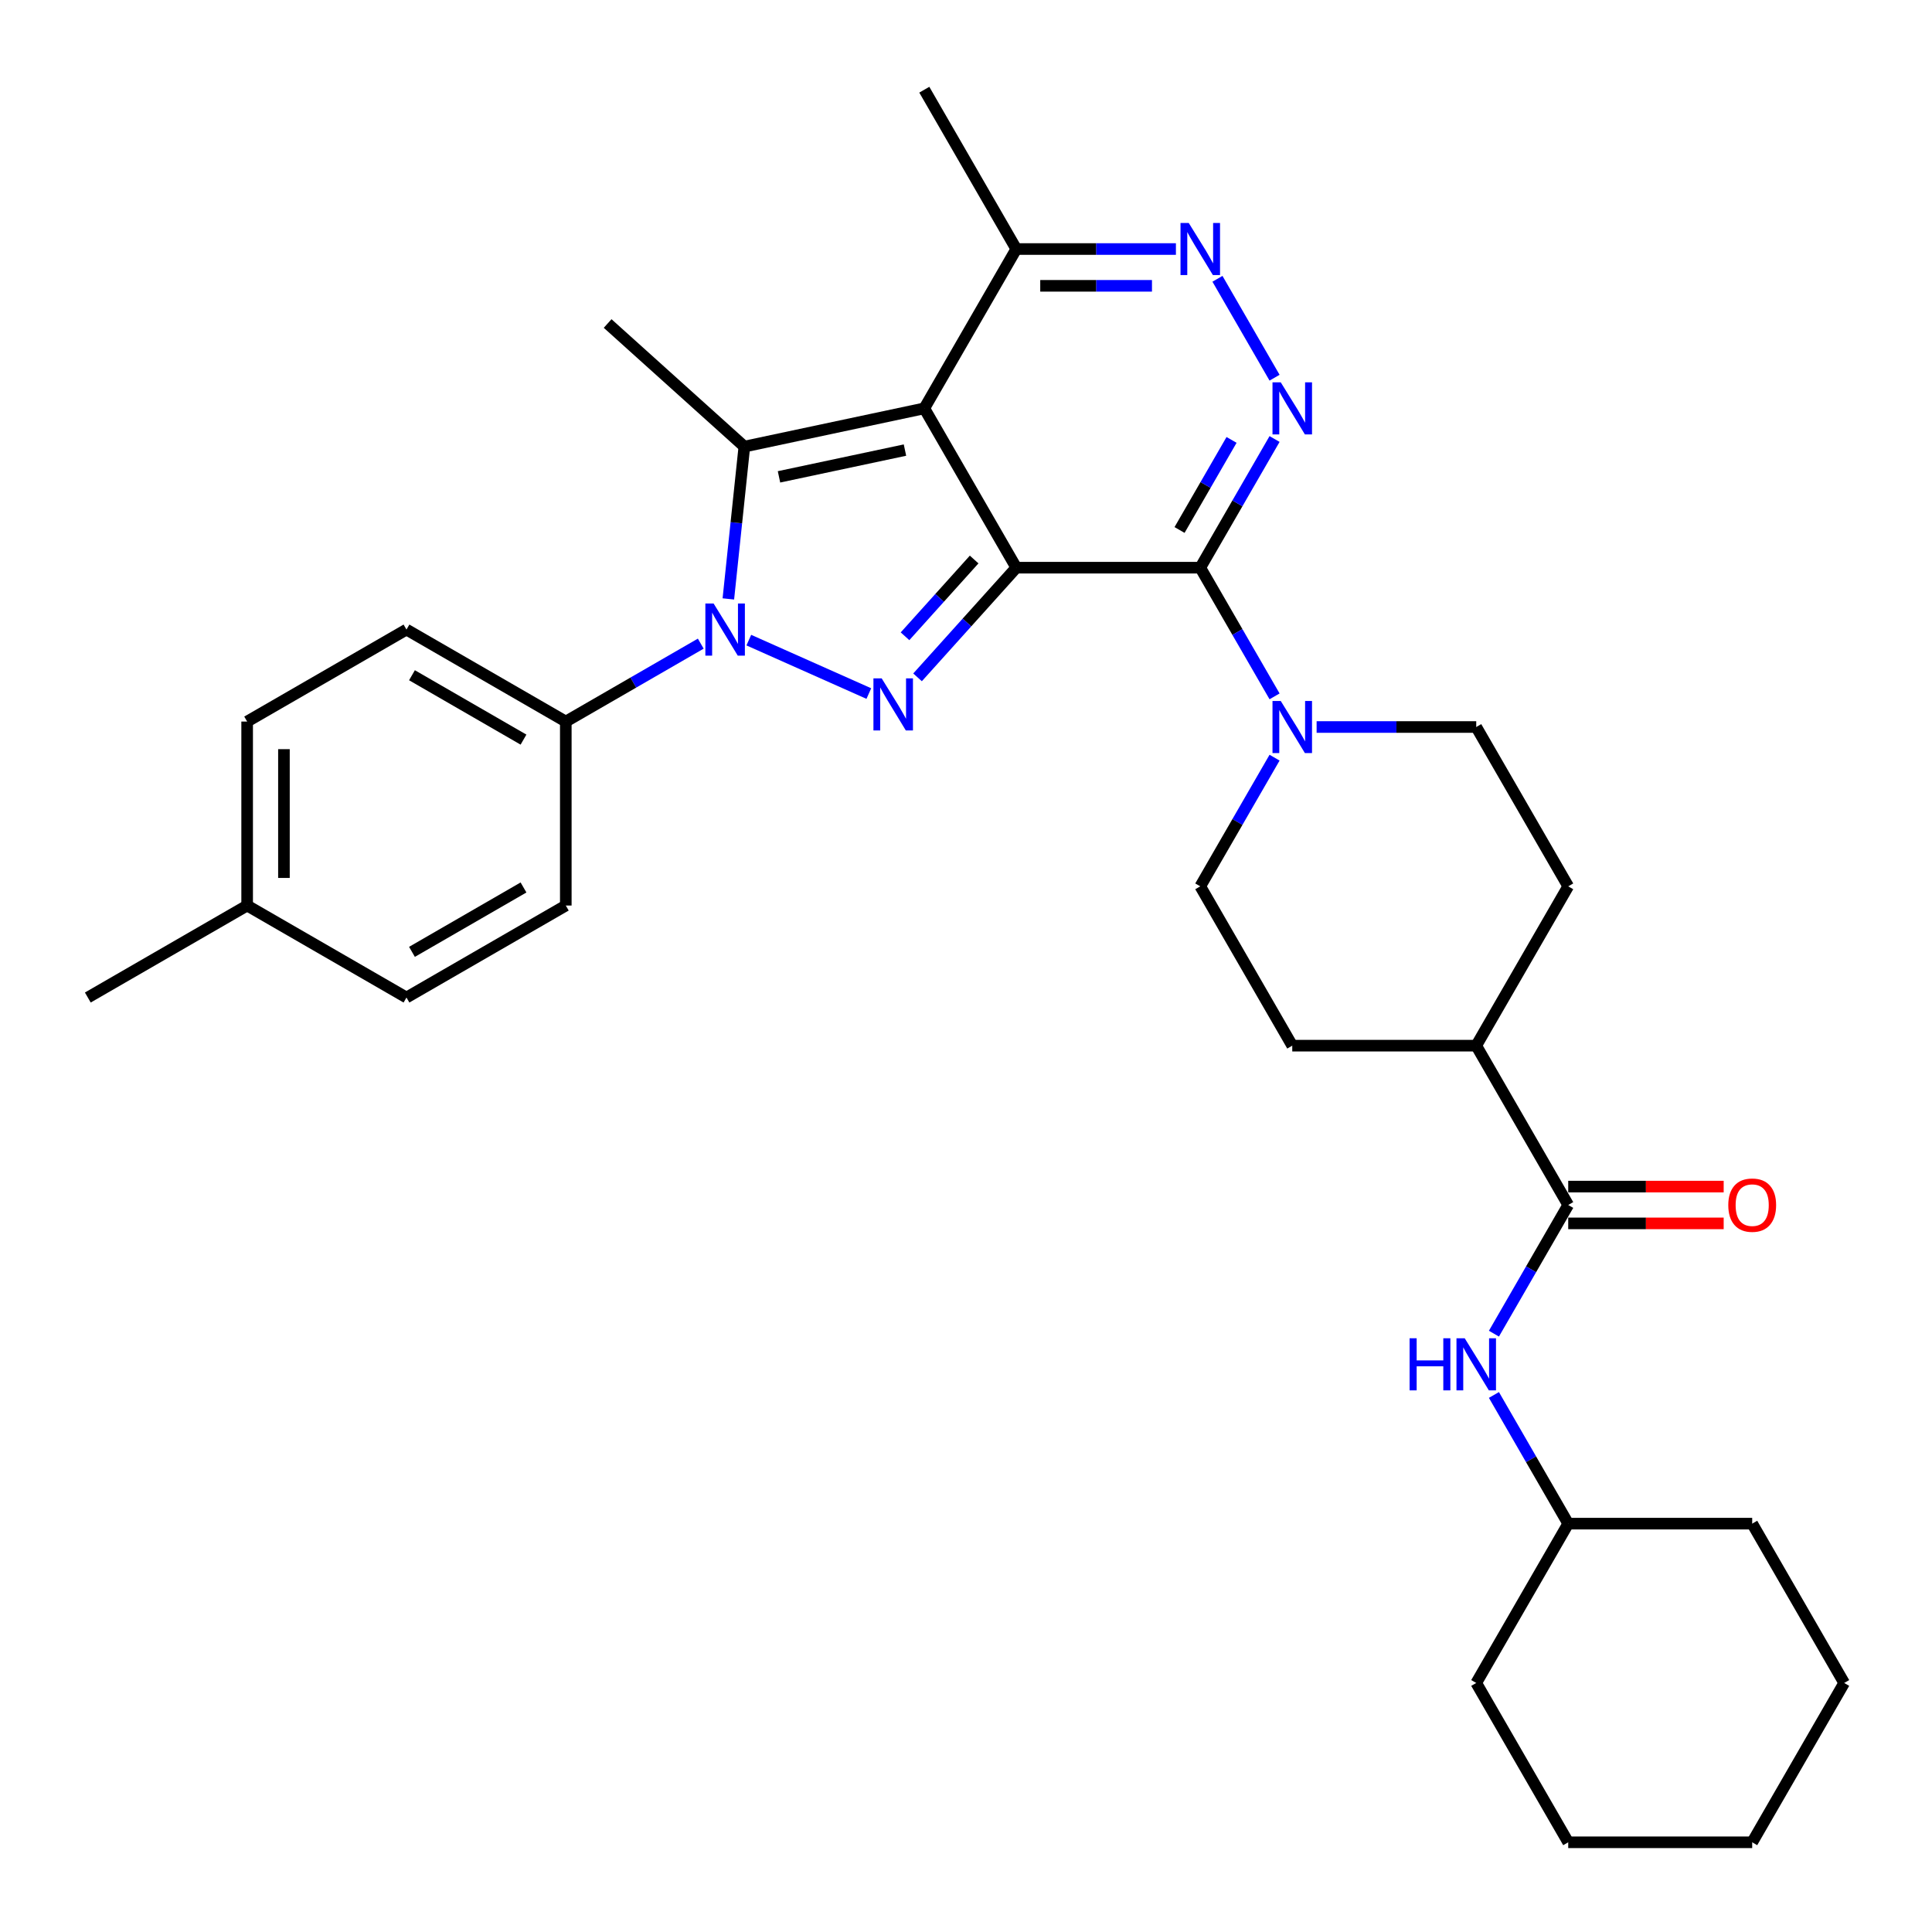 <?xml version='1.0' encoding='iso-8859-1'?>
<svg version='1.1' baseProfile='full'
              xmlns='http://www.w3.org/2000/svg'
                      xmlns:rdkit='http://www.rdkit.org/xml'
                      xmlns:xlink='http://www.w3.org/1999/xlink'
                  xml:space='preserve'
width='1000px' height='1000px' viewBox='0 0 1000 1000'>
<!-- END OF HEADER -->
<rect style='opacity:1.0;fill:#FFFFFF;stroke:none' width='1000' height='1000' x='0' y='0'> </rect>
<path class='bond-0' d='M 526.033,293.832 L 478.421,211.365' style='fill:none;fill-rule:evenodd;stroke:#000000;stroke-width:6px;stroke-linecap:butt;stroke-linejoin:miter;stroke-opacity:1' />
<path class='bond-1' d='M 526.033,293.832 L 500.478,322.214' style='fill:none;fill-rule:evenodd;stroke:#000000;stroke-width:6px;stroke-linecap:butt;stroke-linejoin:miter;stroke-opacity:1' />
<path class='bond-1' d='M 500.478,322.214 L 474.923,350.596' style='fill:none;fill-rule:evenodd;stroke:#0000FF;stroke-width:6px;stroke-linecap:butt;stroke-linejoin:miter;stroke-opacity:1' />
<path class='bond-1' d='M 504.214,289.603 L 486.325,309.47' style='fill:none;fill-rule:evenodd;stroke:#000000;stroke-width:6px;stroke-linecap:butt;stroke-linejoin:miter;stroke-opacity:1' />
<path class='bond-1' d='M 486.325,309.47 L 468.437,329.337' style='fill:none;fill-rule:evenodd;stroke:#0000FF;stroke-width:6px;stroke-linecap:butt;stroke-linejoin:miter;stroke-opacity:1' />
<path class='bond-2' d='M 526.033,293.832 L 621.258,293.832' style='fill:none;fill-rule:evenodd;stroke:#000000;stroke-width:6px;stroke-linecap:butt;stroke-linejoin:miter;stroke-opacity:1' />
<path class='bond-4' d='M 478.421,211.365 L 385.277,231.163' style='fill:none;fill-rule:evenodd;stroke:#000000;stroke-width:6px;stroke-linecap:butt;stroke-linejoin:miter;stroke-opacity:1' />
<path class='bond-4' d='M 468.409,232.963 L 403.208,246.822' style='fill:none;fill-rule:evenodd;stroke:#000000;stroke-width:6px;stroke-linecap:butt;stroke-linejoin:miter;stroke-opacity:1' />
<path class='bond-8' d='M 478.421,211.365 L 526.033,128.898' style='fill:none;fill-rule:evenodd;stroke:#000000;stroke-width:6px;stroke-linecap:butt;stroke-linejoin:miter;stroke-opacity:1' />
<path class='bond-3' d='M 449.708,358.985 L 387.586,331.326' style='fill:none;fill-rule:evenodd;stroke:#0000FF;stroke-width:6px;stroke-linecap:butt;stroke-linejoin:miter;stroke-opacity:1' />
<path class='bond-5' d='M 621.258,293.832 L 640.485,260.531' style='fill:none;fill-rule:evenodd;stroke:#000000;stroke-width:6px;stroke-linecap:butt;stroke-linejoin:miter;stroke-opacity:1' />
<path class='bond-5' d='M 640.485,260.531 L 659.711,227.229' style='fill:none;fill-rule:evenodd;stroke:#0000FF;stroke-width:6px;stroke-linecap:butt;stroke-linejoin:miter;stroke-opacity:1' />
<path class='bond-5' d='M 610.533,274.319 L 623.991,251.008' style='fill:none;fill-rule:evenodd;stroke:#000000;stroke-width:6px;stroke-linecap:butt;stroke-linejoin:miter;stroke-opacity:1' />
<path class='bond-5' d='M 623.991,251.008 L 637.45,227.697' style='fill:none;fill-rule:evenodd;stroke:#0000FF;stroke-width:6px;stroke-linecap:butt;stroke-linejoin:miter;stroke-opacity:1' />
<path class='bond-7' d='M 621.258,293.832 L 640.485,327.133' style='fill:none;fill-rule:evenodd;stroke:#000000;stroke-width:6px;stroke-linecap:butt;stroke-linejoin:miter;stroke-opacity:1' />
<path class='bond-7' d='M 640.485,327.133 L 659.711,360.435' style='fill:none;fill-rule:evenodd;stroke:#0000FF;stroke-width:6px;stroke-linecap:butt;stroke-linejoin:miter;stroke-opacity:1' />
<path class='bond-10' d='M 362.715,333.146 L 327.786,353.312' style='fill:none;fill-rule:evenodd;stroke:#0000FF;stroke-width:6px;stroke-linecap:butt;stroke-linejoin:miter;stroke-opacity:1' />
<path class='bond-10' d='M 327.786,353.312 L 292.856,373.479' style='fill:none;fill-rule:evenodd;stroke:#000000;stroke-width:6px;stroke-linecap:butt;stroke-linejoin:miter;stroke-opacity:1' />
<path class='bond-33' d='M 376.991,310.002 L 381.134,270.583' style='fill:none;fill-rule:evenodd;stroke:#0000FF;stroke-width:6px;stroke-linecap:butt;stroke-linejoin:miter;stroke-opacity:1' />
<path class='bond-33' d='M 381.134,270.583 L 385.277,231.163' style='fill:none;fill-rule:evenodd;stroke:#000000;stroke-width:6px;stroke-linecap:butt;stroke-linejoin:miter;stroke-opacity:1' />
<path class='bond-20' d='M 385.277,231.163 L 314.511,167.445' style='fill:none;fill-rule:evenodd;stroke:#000000;stroke-width:6px;stroke-linecap:butt;stroke-linejoin:miter;stroke-opacity:1' />
<path class='bond-6' d='M 659.711,195.5 L 630.153,144.304' style='fill:none;fill-rule:evenodd;stroke:#0000FF;stroke-width:6px;stroke-linecap:butt;stroke-linejoin:miter;stroke-opacity:1' />
<path class='bond-32' d='M 608.651,128.898 L 567.342,128.898' style='fill:none;fill-rule:evenodd;stroke:#0000FF;stroke-width:6px;stroke-linecap:butt;stroke-linejoin:miter;stroke-opacity:1' />
<path class='bond-32' d='M 567.342,128.898 L 526.033,128.898' style='fill:none;fill-rule:evenodd;stroke:#000000;stroke-width:6px;stroke-linecap:butt;stroke-linejoin:miter;stroke-opacity:1' />
<path class='bond-32' d='M 596.258,147.943 L 567.342,147.943' style='fill:none;fill-rule:evenodd;stroke:#0000FF;stroke-width:6px;stroke-linecap:butt;stroke-linejoin:miter;stroke-opacity:1' />
<path class='bond-32' d='M 567.342,147.943 L 538.426,147.943' style='fill:none;fill-rule:evenodd;stroke:#000000;stroke-width:6px;stroke-linecap:butt;stroke-linejoin:miter;stroke-opacity:1' />
<path class='bond-13' d='M 659.711,392.164 L 640.485,425.465' style='fill:none;fill-rule:evenodd;stroke:#0000FF;stroke-width:6px;stroke-linecap:butt;stroke-linejoin:miter;stroke-opacity:1' />
<path class='bond-13' d='M 640.485,425.465 L 621.258,458.766' style='fill:none;fill-rule:evenodd;stroke:#000000;stroke-width:6px;stroke-linecap:butt;stroke-linejoin:miter;stroke-opacity:1' />
<path class='bond-14' d='M 681.479,376.299 L 722.787,376.299' style='fill:none;fill-rule:evenodd;stroke:#0000FF;stroke-width:6px;stroke-linecap:butt;stroke-linejoin:miter;stroke-opacity:1' />
<path class='bond-14' d='M 722.787,376.299 L 764.096,376.299' style='fill:none;fill-rule:evenodd;stroke:#000000;stroke-width:6px;stroke-linecap:butt;stroke-linejoin:miter;stroke-opacity:1' />
<path class='bond-25' d='M 526.033,128.898 L 478.421,46.431' style='fill:none;fill-rule:evenodd;stroke:#000000;stroke-width:6px;stroke-linecap:butt;stroke-linejoin:miter;stroke-opacity:1' />
<path class='bond-9' d='M 811.708,623.701 L 764.096,541.234' style='fill:none;fill-rule:evenodd;stroke:#000000;stroke-width:6px;stroke-linecap:butt;stroke-linejoin:miter;stroke-opacity:1' />
<path class='bond-11' d='M 811.708,623.701 L 792.482,657.002' style='fill:none;fill-rule:evenodd;stroke:#000000;stroke-width:6px;stroke-linecap:butt;stroke-linejoin:miter;stroke-opacity:1' />
<path class='bond-11' d='M 792.482,657.002 L 773.255,690.303' style='fill:none;fill-rule:evenodd;stroke:#0000FF;stroke-width:6px;stroke-linecap:butt;stroke-linejoin:miter;stroke-opacity:1' />
<path class='bond-15' d='M 811.708,633.223 L 851.941,633.223' style='fill:none;fill-rule:evenodd;stroke:#000000;stroke-width:6px;stroke-linecap:butt;stroke-linejoin:miter;stroke-opacity:1' />
<path class='bond-15' d='M 851.941,633.223 L 892.173,633.223' style='fill:none;fill-rule:evenodd;stroke:#FF0000;stroke-width:6px;stroke-linecap:butt;stroke-linejoin:miter;stroke-opacity:1' />
<path class='bond-15' d='M 811.708,614.178 L 851.941,614.178' style='fill:none;fill-rule:evenodd;stroke:#000000;stroke-width:6px;stroke-linecap:butt;stroke-linejoin:miter;stroke-opacity:1' />
<path class='bond-15' d='M 851.941,614.178 L 892.173,614.178' style='fill:none;fill-rule:evenodd;stroke:#FF0000;stroke-width:6px;stroke-linecap:butt;stroke-linejoin:miter;stroke-opacity:1' />
<path class='bond-18' d='M 292.856,373.479 L 210.389,325.866' style='fill:none;fill-rule:evenodd;stroke:#000000;stroke-width:6px;stroke-linecap:butt;stroke-linejoin:miter;stroke-opacity:1' />
<path class='bond-18' d='M 270.964,382.83 L 213.236,349.502' style='fill:none;fill-rule:evenodd;stroke:#000000;stroke-width:6px;stroke-linecap:butt;stroke-linejoin:miter;stroke-opacity:1' />
<path class='bond-19' d='M 292.856,373.479 L 292.856,468.704' style='fill:none;fill-rule:evenodd;stroke:#000000;stroke-width:6px;stroke-linecap:butt;stroke-linejoin:miter;stroke-opacity:1' />
<path class='bond-21' d='M 773.255,722.032 L 792.482,755.334' style='fill:none;fill-rule:evenodd;stroke:#0000FF;stroke-width:6px;stroke-linecap:butt;stroke-linejoin:miter;stroke-opacity:1' />
<path class='bond-21' d='M 792.482,755.334 L 811.708,788.635' style='fill:none;fill-rule:evenodd;stroke:#000000;stroke-width:6px;stroke-linecap:butt;stroke-linejoin:miter;stroke-opacity:1' />
<path class='bond-12' d='M 764.096,541.234 L 811.708,458.766' style='fill:none;fill-rule:evenodd;stroke:#000000;stroke-width:6px;stroke-linecap:butt;stroke-linejoin:miter;stroke-opacity:1' />
<path class='bond-34' d='M 764.096,541.234 L 668.871,541.234' style='fill:none;fill-rule:evenodd;stroke:#000000;stroke-width:6px;stroke-linecap:butt;stroke-linejoin:miter;stroke-opacity:1' />
<path class='bond-16' d='M 621.258,458.766 L 668.871,541.234' style='fill:none;fill-rule:evenodd;stroke:#000000;stroke-width:6px;stroke-linecap:butt;stroke-linejoin:miter;stroke-opacity:1' />
<path class='bond-17' d='M 764.096,376.299 L 811.708,458.766' style='fill:none;fill-rule:evenodd;stroke:#000000;stroke-width:6px;stroke-linecap:butt;stroke-linejoin:miter;stroke-opacity:1' />
<path class='bond-22' d='M 210.389,325.866 L 127.922,373.479' style='fill:none;fill-rule:evenodd;stroke:#000000;stroke-width:6px;stroke-linecap:butt;stroke-linejoin:miter;stroke-opacity:1' />
<path class='bond-23' d='M 292.856,468.704 L 210.389,516.316' style='fill:none;fill-rule:evenodd;stroke:#000000;stroke-width:6px;stroke-linecap:butt;stroke-linejoin:miter;stroke-opacity:1' />
<path class='bond-23' d='M 270.964,459.352 L 213.236,492.681' style='fill:none;fill-rule:evenodd;stroke:#000000;stroke-width:6px;stroke-linecap:butt;stroke-linejoin:miter;stroke-opacity:1' />
<path class='bond-27' d='M 811.708,788.635 L 764.096,871.102' style='fill:none;fill-rule:evenodd;stroke:#000000;stroke-width:6px;stroke-linecap:butt;stroke-linejoin:miter;stroke-opacity:1' />
<path class='bond-28' d='M 811.708,788.635 L 906.933,788.635' style='fill:none;fill-rule:evenodd;stroke:#000000;stroke-width:6px;stroke-linecap:butt;stroke-linejoin:miter;stroke-opacity:1' />
<path class='bond-35' d='M 127.922,373.479 L 127.922,468.704' style='fill:none;fill-rule:evenodd;stroke:#000000;stroke-width:6px;stroke-linecap:butt;stroke-linejoin:miter;stroke-opacity:1' />
<path class='bond-35' d='M 146.967,387.763 L 146.967,454.42' style='fill:none;fill-rule:evenodd;stroke:#000000;stroke-width:6px;stroke-linecap:butt;stroke-linejoin:miter;stroke-opacity:1' />
<path class='bond-24' d='M 210.389,516.316 L 127.922,468.704' style='fill:none;fill-rule:evenodd;stroke:#000000;stroke-width:6px;stroke-linecap:butt;stroke-linejoin:miter;stroke-opacity:1' />
<path class='bond-26' d='M 127.922,468.704 L 45.455,516.316' style='fill:none;fill-rule:evenodd;stroke:#000000;stroke-width:6px;stroke-linecap:butt;stroke-linejoin:miter;stroke-opacity:1' />
<path class='bond-29' d='M 764.096,871.102 L 811.708,953.569' style='fill:none;fill-rule:evenodd;stroke:#000000;stroke-width:6px;stroke-linecap:butt;stroke-linejoin:miter;stroke-opacity:1' />
<path class='bond-30' d='M 906.933,788.635 L 954.545,871.102' style='fill:none;fill-rule:evenodd;stroke:#000000;stroke-width:6px;stroke-linecap:butt;stroke-linejoin:miter;stroke-opacity:1' />
<path class='bond-36' d='M 811.708,953.569 L 906.933,953.569' style='fill:none;fill-rule:evenodd;stroke:#000000;stroke-width:6px;stroke-linecap:butt;stroke-linejoin:miter;stroke-opacity:1' />
<path class='bond-31' d='M 954.545,871.102 L 906.933,953.569' style='fill:none;fill-rule:evenodd;stroke:#000000;stroke-width:6px;stroke-linecap:butt;stroke-linejoin:miter;stroke-opacity:1' />
<path  class='atom-2' d='M 456.354 351.114
L 465.191 365.398
Q 466.067 366.807, 467.477 369.359
Q 468.886 371.911, 468.962 372.064
L 468.962 351.114
L 472.543 351.114
L 472.543 378.082
L 468.848 378.082
L 459.364 362.465
Q 458.259 360.637, 457.078 358.542
Q 455.935 356.447, 455.593 355.799
L 455.593 378.082
L 452.088 378.082
L 452.088 351.114
L 456.354 351.114
' fill='#0000FF'/>
<path  class='atom-4' d='M 369.362 312.383
L 378.199 326.666
Q 379.075 328.076, 380.484 330.628
Q 381.894 333.18, 381.97 333.332
L 381.97 312.383
L 385.55 312.383
L 385.55 339.35
L 381.856 339.35
L 372.371 323.733
Q 371.267 321.905, 370.086 319.81
Q 368.943 317.715, 368.6 317.068
L 368.6 339.35
L 365.096 339.35
L 365.096 312.383
L 369.362 312.383
' fill='#0000FF'/>
<path  class='atom-6' d='M 662.91 197.881
L 671.747 212.165
Q 672.623 213.574, 674.032 216.126
Q 675.441 218.678, 675.517 218.83
L 675.517 197.881
L 679.098 197.881
L 679.098 224.849
L 675.403 224.849
L 665.919 209.232
Q 664.814 207.404, 663.633 205.309
Q 662.491 203.214, 662.148 202.566
L 662.148 224.849
L 658.644 224.849
L 658.644 197.881
L 662.91 197.881
' fill='#0000FF'/>
<path  class='atom-7' d='M 615.297 115.414
L 624.134 129.698
Q 625.01 131.107, 626.42 133.659
Q 627.829 136.211, 627.905 136.363
L 627.905 115.414
L 631.485 115.414
L 631.485 142.382
L 627.791 142.382
L 618.306 126.765
Q 617.202 124.936, 616.021 122.841
Q 614.878 120.746, 614.535 120.099
L 614.535 142.382
L 611.031 142.382
L 611.031 115.414
L 615.297 115.414
' fill='#0000FF'/>
<path  class='atom-8' d='M 662.91 362.815
L 671.747 377.099
Q 672.623 378.508, 674.032 381.06
Q 675.441 383.612, 675.517 383.765
L 675.517 362.815
L 679.098 362.815
L 679.098 389.783
L 675.403 389.783
L 665.919 374.166
Q 664.814 372.338, 663.633 370.243
Q 662.491 368.148, 662.148 367.5
L 662.148 389.783
L 658.644 389.783
L 658.644 362.815
L 662.91 362.815
' fill='#0000FF'/>
<path  class='atom-12' d='M 729.605 692.684
L 733.262 692.684
L 733.262 704.149
L 747.05 704.149
L 747.05 692.684
L 750.707 692.684
L 750.707 719.652
L 747.05 719.652
L 747.05 707.196
L 733.262 707.196
L 733.262 719.652
L 729.605 719.652
L 729.605 692.684
' fill='#0000FF'/>
<path  class='atom-12' d='M 758.135 692.684
L 766.971 706.968
Q 767.848 708.377, 769.257 710.929
Q 770.666 713.481, 770.742 713.634
L 770.742 692.684
L 774.323 692.684
L 774.323 719.652
L 770.628 719.652
L 761.144 704.035
Q 760.039 702.207, 758.858 700.112
Q 757.716 698.017, 757.373 697.369
L 757.373 719.652
L 753.869 719.652
L 753.869 692.684
L 758.135 692.684
' fill='#0000FF'/>
<path  class='atom-16' d='M 894.554 623.777
Q 894.554 617.302, 897.753 613.683
Q 900.953 610.065, 906.933 610.065
Q 912.913 610.065, 916.113 613.683
Q 919.312 617.302, 919.312 623.777
Q 919.312 630.328, 916.075 634.061
Q 912.837 637.756, 906.933 637.756
Q 900.991 637.756, 897.753 634.061
Q 894.554 630.367, 894.554 623.777
M 906.933 634.709
Q 911.047 634.709, 913.256 631.966
Q 915.503 629.186, 915.503 623.777
Q 915.503 618.482, 913.256 615.816
Q 911.047 613.112, 906.933 613.112
Q 902.819 613.112, 900.572 615.778
Q 898.363 618.444, 898.363 623.777
Q 898.363 629.224, 900.572 631.966
Q 902.819 634.709, 906.933 634.709
' fill='#FF0000'/>
</svg>
